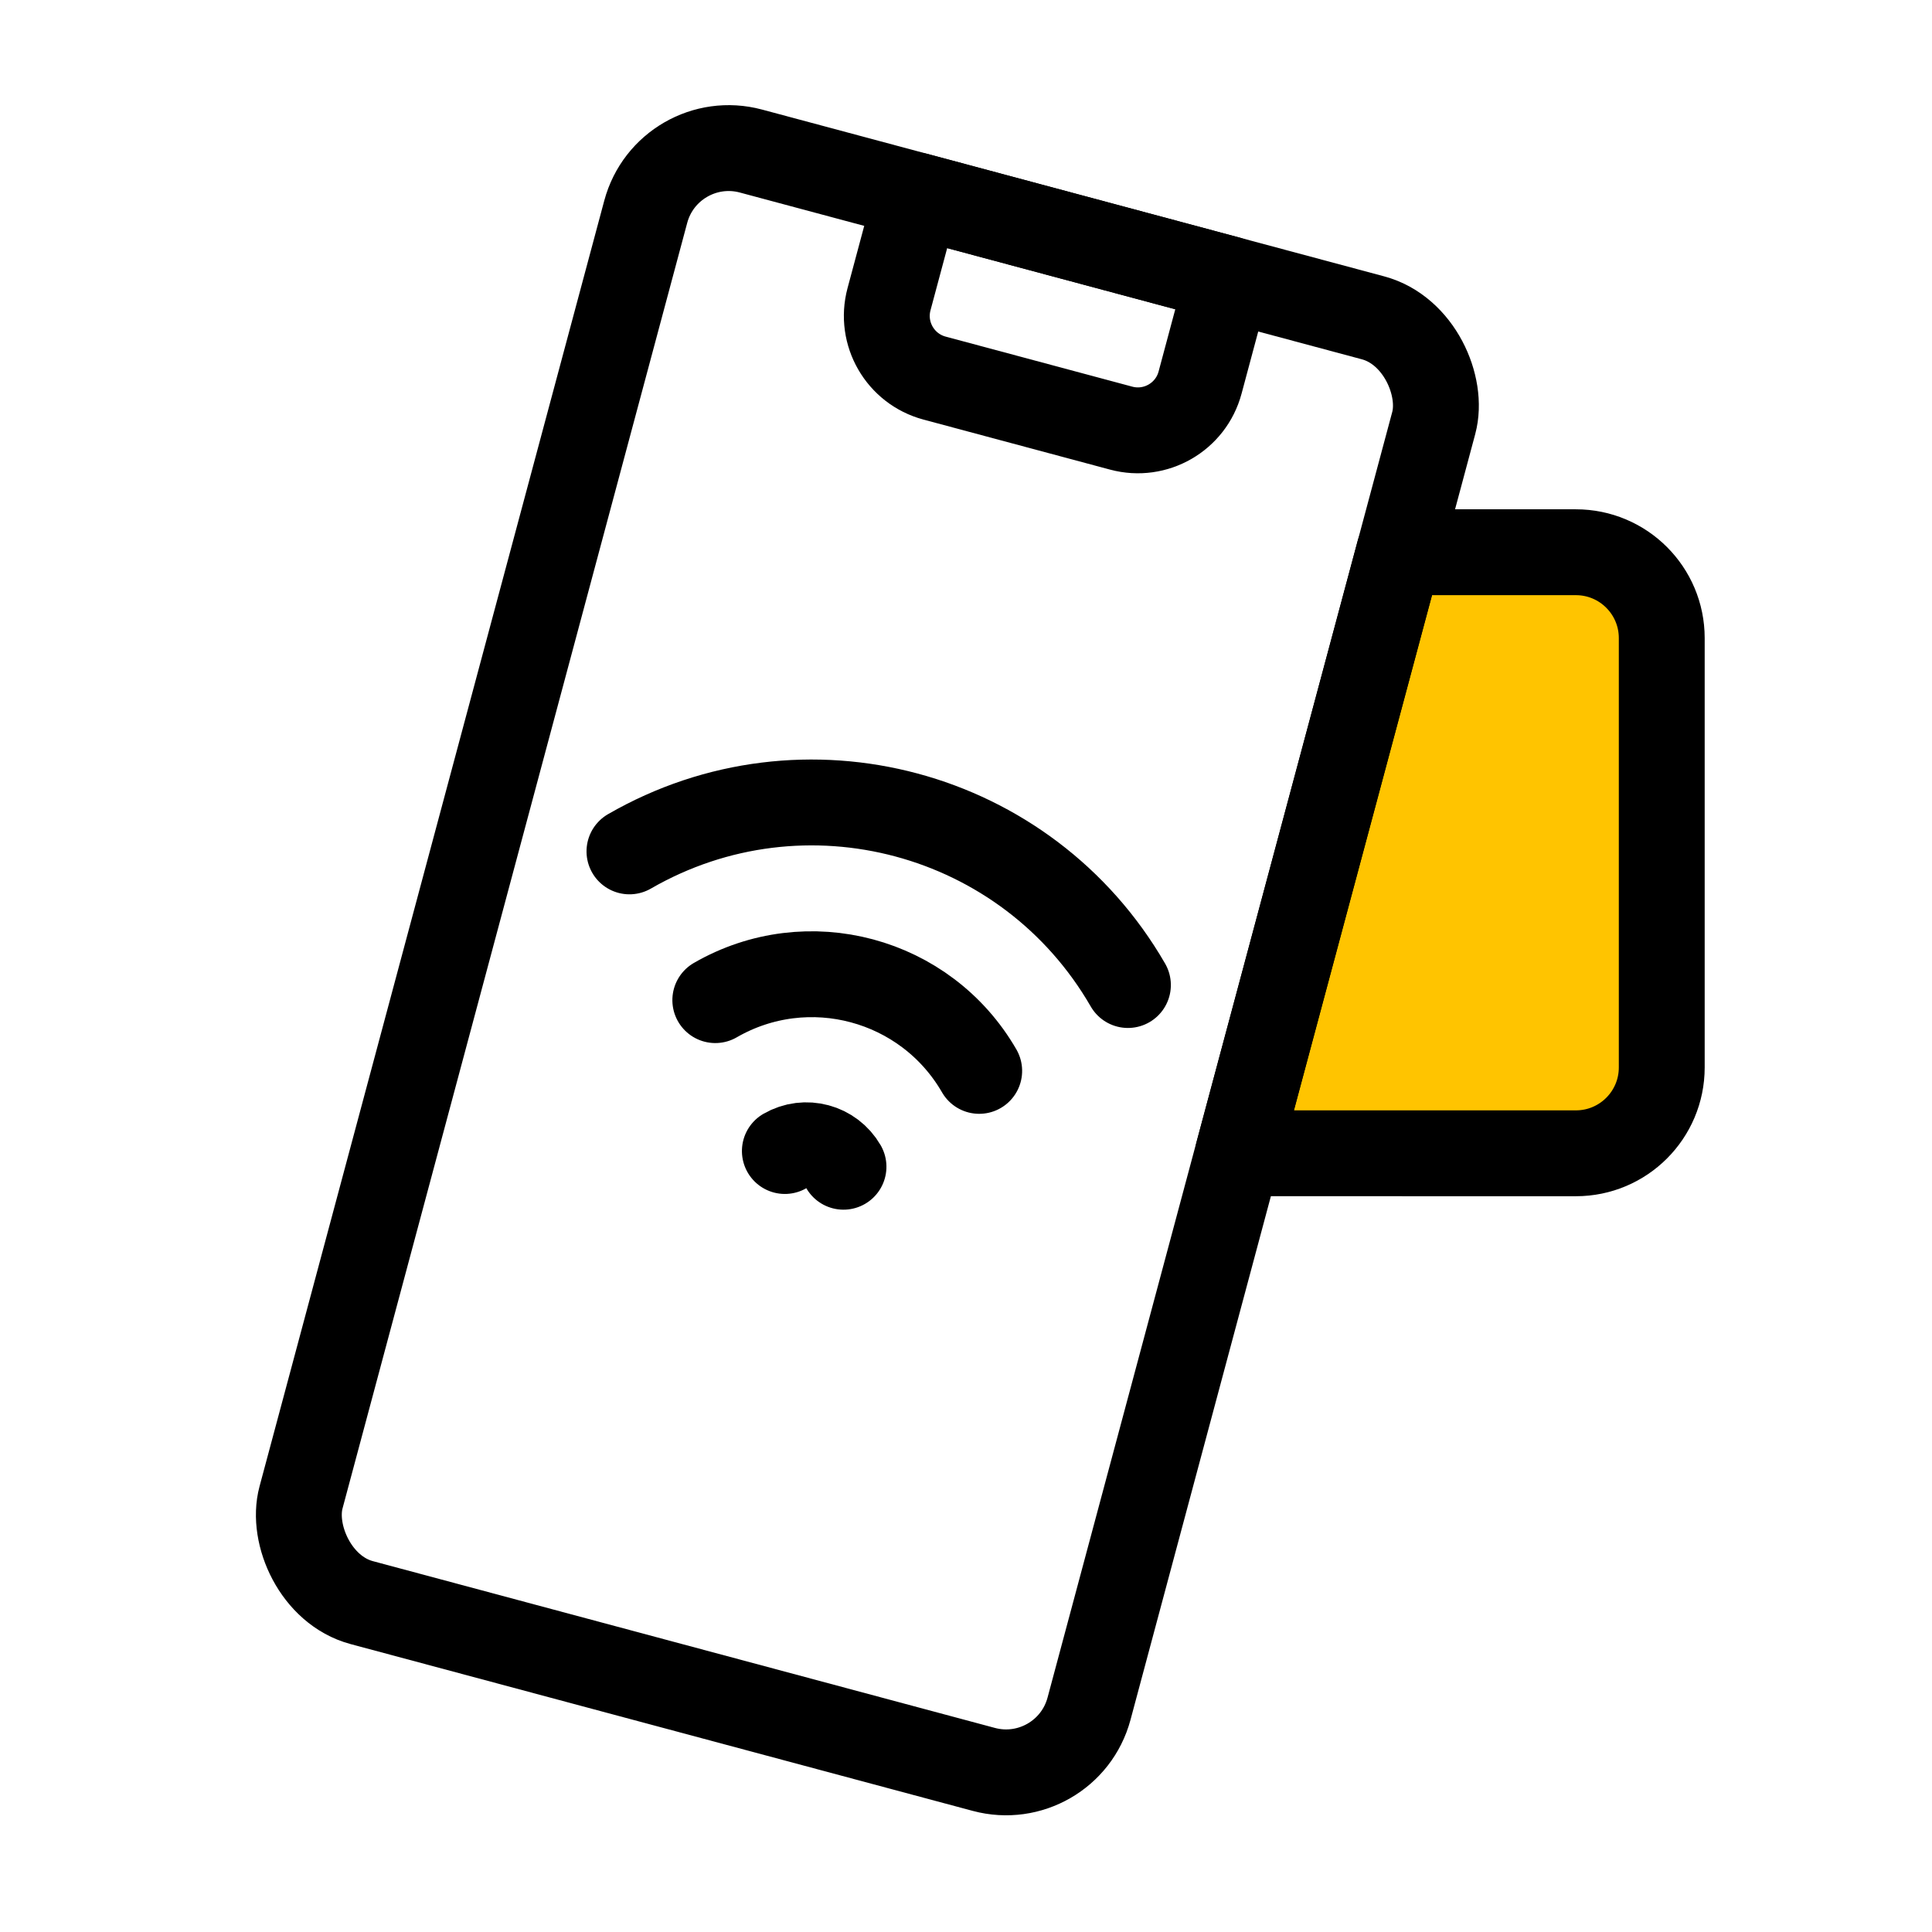 <svg xmlns="http://www.w3.org/2000/svg" height="90" viewBox="0 0 90 90" width="90"><g fill="none" fill-rule="evenodd" stroke="#000" stroke-linejoin="round" stroke-width="4" transform="translate(13 6)"><path d="m60.411 19.725c2.209 0 4 1.791 4 4v20c0 2.209-1.791 4-4 4l-15.741-.001 7.503-28z" fill="#ffc400" stroke-linecap="square"></path><g transform="matrix(.966 .259 -.259 .966 18.117 0)"><rect height="70" rx="4" stroke-linecap="square" width="38"></rect><path d="m12 0h15v5c0 1.657-1.343 3-3 3h-9c-1.657 0-3-1.343-3-3z" stroke-linecap="square"></path><g stroke-linecap="round"><path d="m20 43.586c-1.105 0-2 .895-2 2" transform="matrix(.707 .707 -.707 .707 37.092 -.376)"></path><path d="m23.5 34.136c-4.971 0-9 4.029-9 9" transform="matrix(.707 .707 -.707 .707 32.885 -2.119)"></path><path d="m27.5 24.479c-9.389 0-17 7.611-17 17" transform="matrix(.707 .707 -.707 .707 28.885 -3.776)"></path></g></g></g></svg>